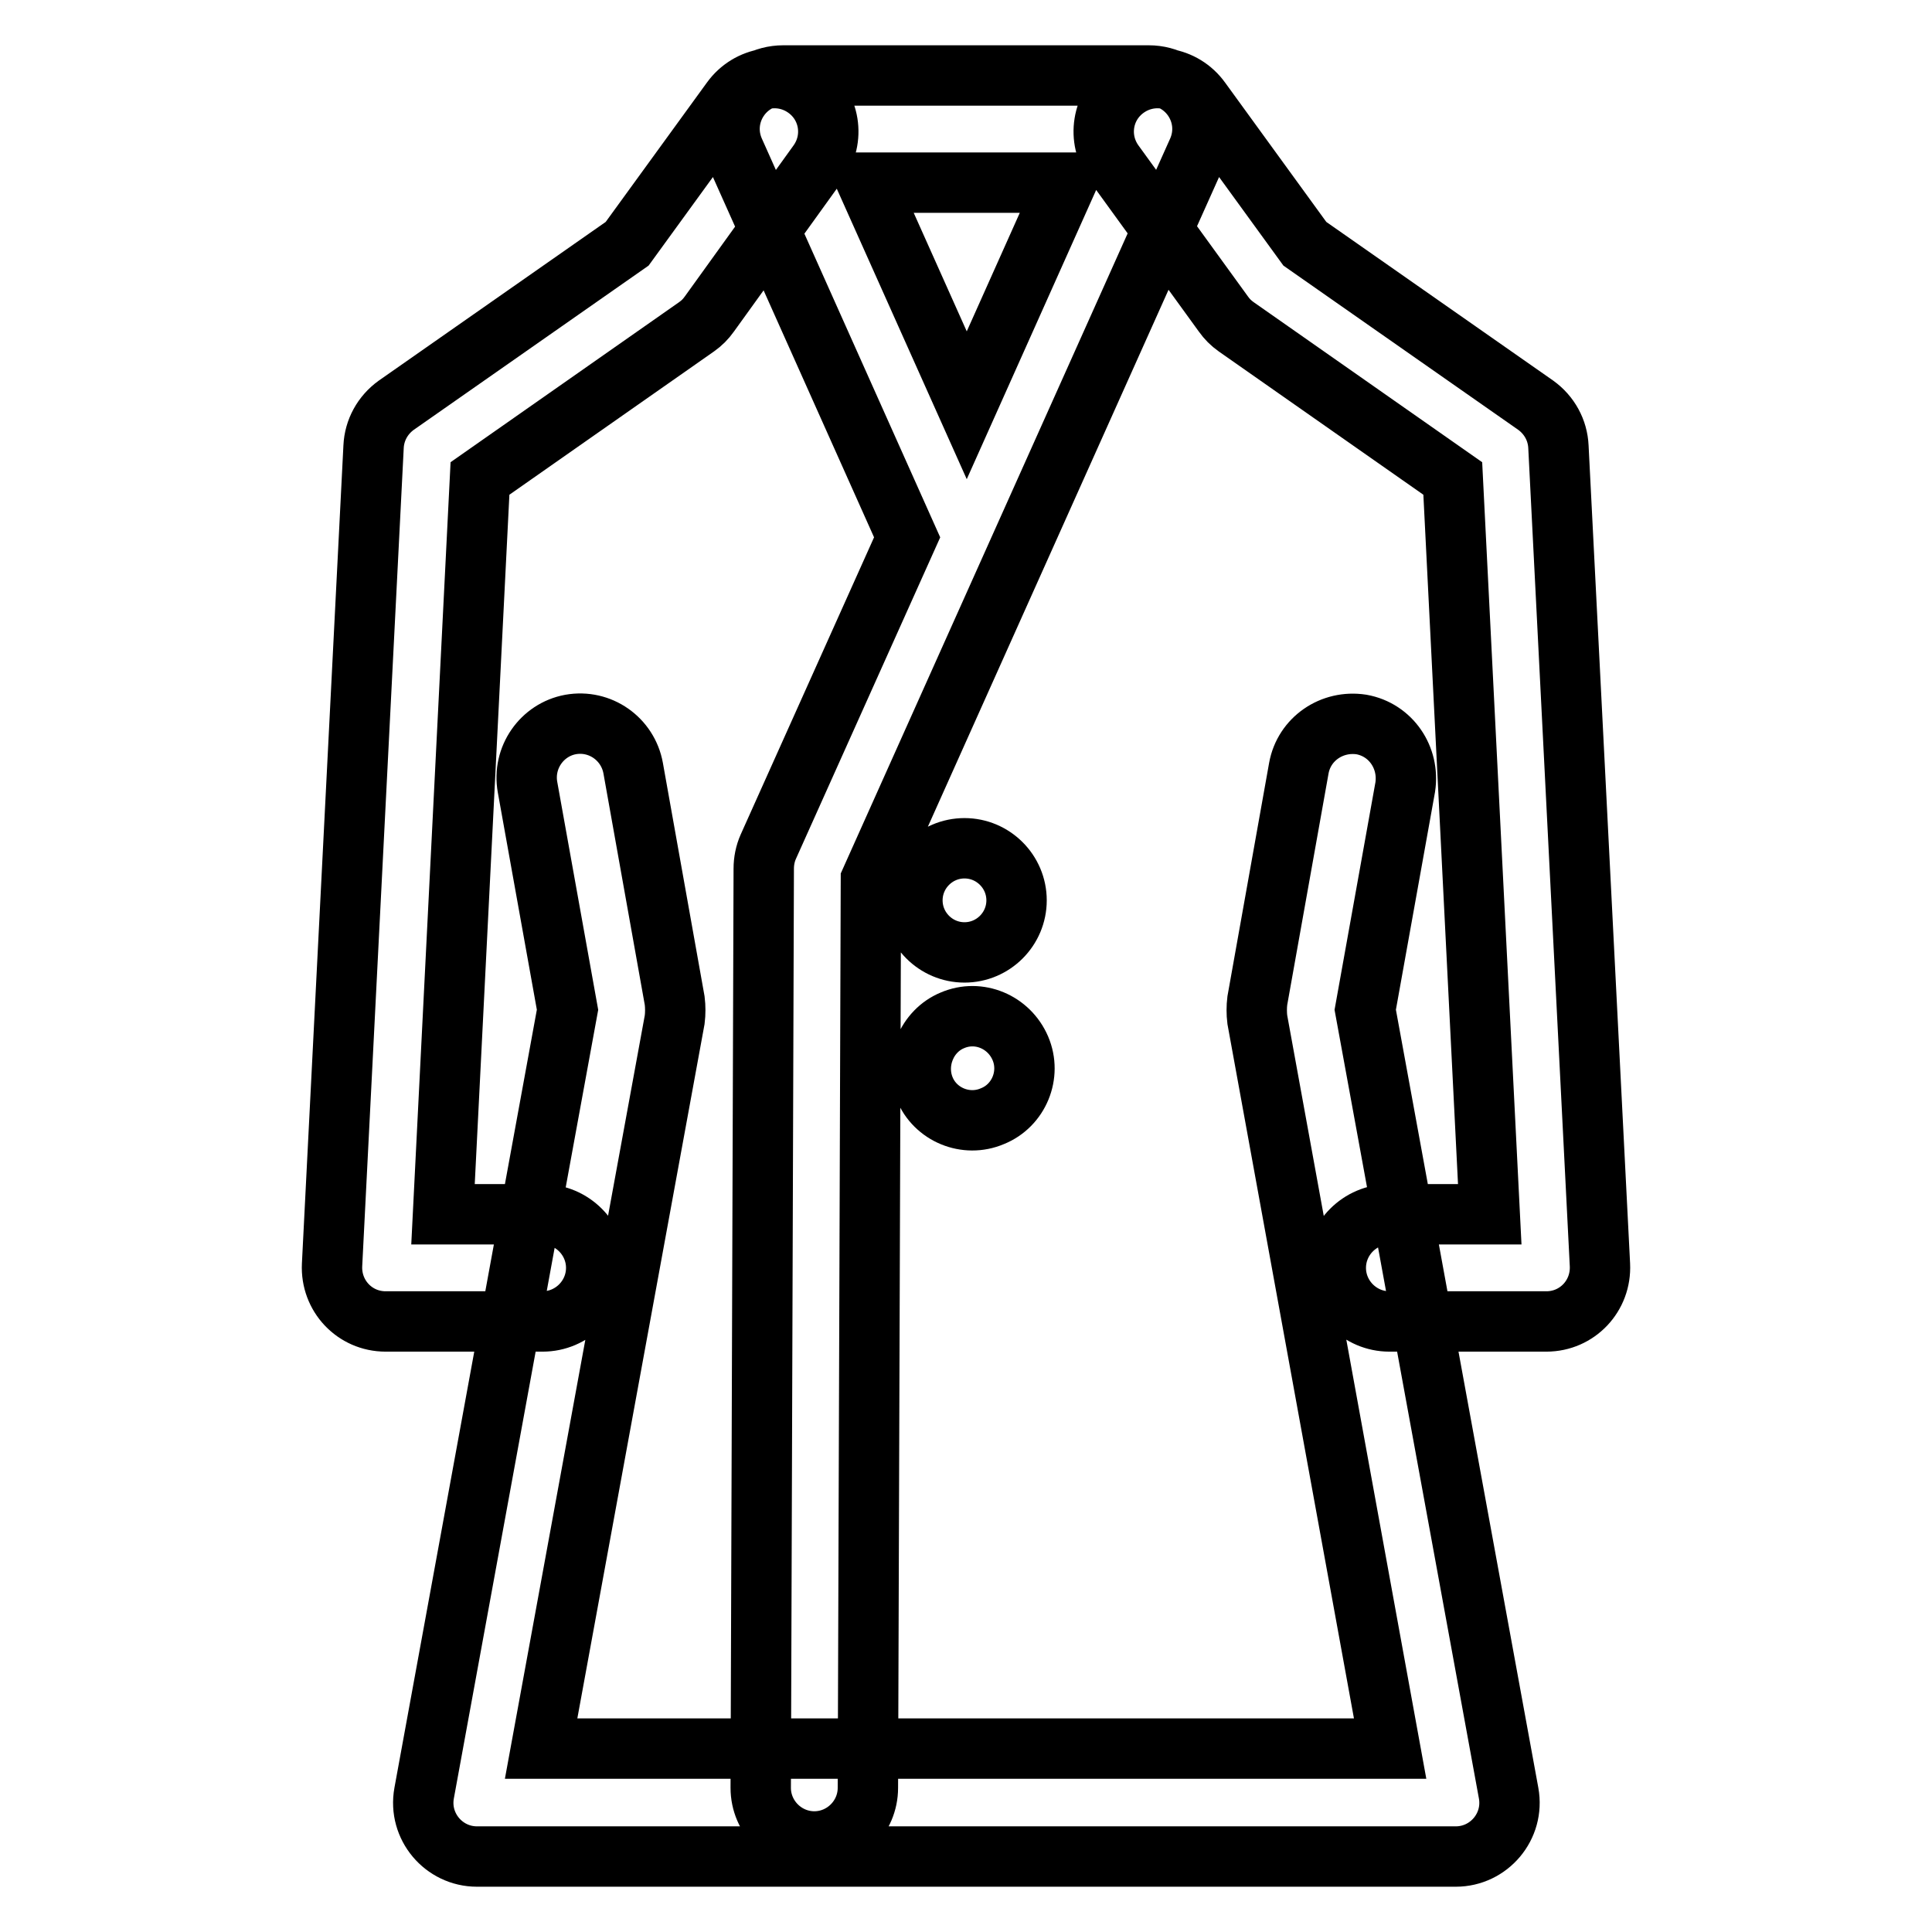 <?xml version="1.0" encoding="utf-8"?>
<!-- Svg Vector Icons : http://www.onlinewebfonts.com/icon -->
<!DOCTYPE svg PUBLIC "-//W3C//DTD SVG 1.1//EN" "http://www.w3.org/Graphics/SVG/1.1/DTD/svg11.dtd">
<svg version="1.1" xmlns="http://www.w3.org/2000/svg" xmlns:xlink="http://www.w3.org/1999/xlink" x="0px" y="0px" viewBox="0 0 256 256" enable-background="new 0 0 256 256" xml:space="preserve">
<g> <path stroke-width="8" fill-opacity="0" stroke="#000000"  d="M71.9,160.9c3.9,0,7.1,3.2,7.1,7.1c0,3.9-3.2,7.1-7.1,7.1H51.1c-4.1,0-7.3-3.4-7.1-7.5l5.5-108.4 c0.1-2.2,1.2-4.2,3-5.5l30.6-21.4l13.8-19c2.3-3.2,6.7-3.9,9.9-1.6c3.2,2.3,3.9,6.7,1.6,9.9L94,41.6c-0.5,0.7-1,1.2-1.7,1.7 L63.6,63.4l-4.9,97.5H71.9z M184.1,160.9c-3.9,0-7.1,3.2-7.1,7.1c0,3.9,3.2,7.1,7.1,7.1h20.8c4.1,0,7.3-3.4,7.1-7.5l-5.5-108.4 c-0.1-2.2-1.2-4.2-3-5.5l-30.6-21.4l-13.8-19c-2.3-3.2-6.7-3.9-9.9-1.6c-3.2,2.3-3.9,6.7-1.6,9.9l14.5,20c0.5,0.7,1,1.2,1.7,1.7 l28.7,20.1l4.9,97.5H184.1z M166.6,135.1c-0.1-0.8-0.1-1.7,0-2.5l5.5-30.8c0.7-3.9,4.4-6.4,8.3-5.8c3.9,0.7,6.4,4.4,5.8,8.3 l-5.3,29.5l19,103.8c0.8,4.4-2.6,8.4-7,8.4H63.2c-4.4,0-7.8-4-7-8.4l19-103.8l-5.3-29.5c-0.7-3.9,1.9-7.6,5.7-8.3 c3.9-0.7,7.6,1.9,8.3,5.8l5.5,30.8c0.1,0.8,0.1,1.7,0,2.5l-17.7,96.6h112.5L166.6,135.1z M141.3,24.2h-26.4l13.2,29.5L141.3,24.2z  M97.3,20c-2.1-4.7,1.3-10,6.5-10h48.4c5.2,0,8.6,5.3,6.5,10l-43.3,96.6l-0.4,120.3c0,3.9-3.2,7.1-7.1,7.1c-3.9,0-7.1-3.2-7.1-7.1 l0.4-121.8c0-1,0.2-2,0.6-2.9l18.4-41L97.3,20z M122.5,144.2c1.4,3.5,5.5,5.2,9,3.7c3.5-1.4,5.2-5.5,3.7-9c0,0,0,0,0,0 c-1.5-3.5-5.5-5.2-9-3.7C122.8,136.6,121.1,140.7,122.5,144.2C122.5,144.2,122.5,144.2,122.5,144.2z M120.9,119.3 c0,3.8,3.1,6.9,6.9,6.9s6.9-3.1,6.9-6.9s-3.1-6.9-6.9-6.9S120.9,115.5,120.9,119.3L120.9,119.3z"/></g>
</svg>